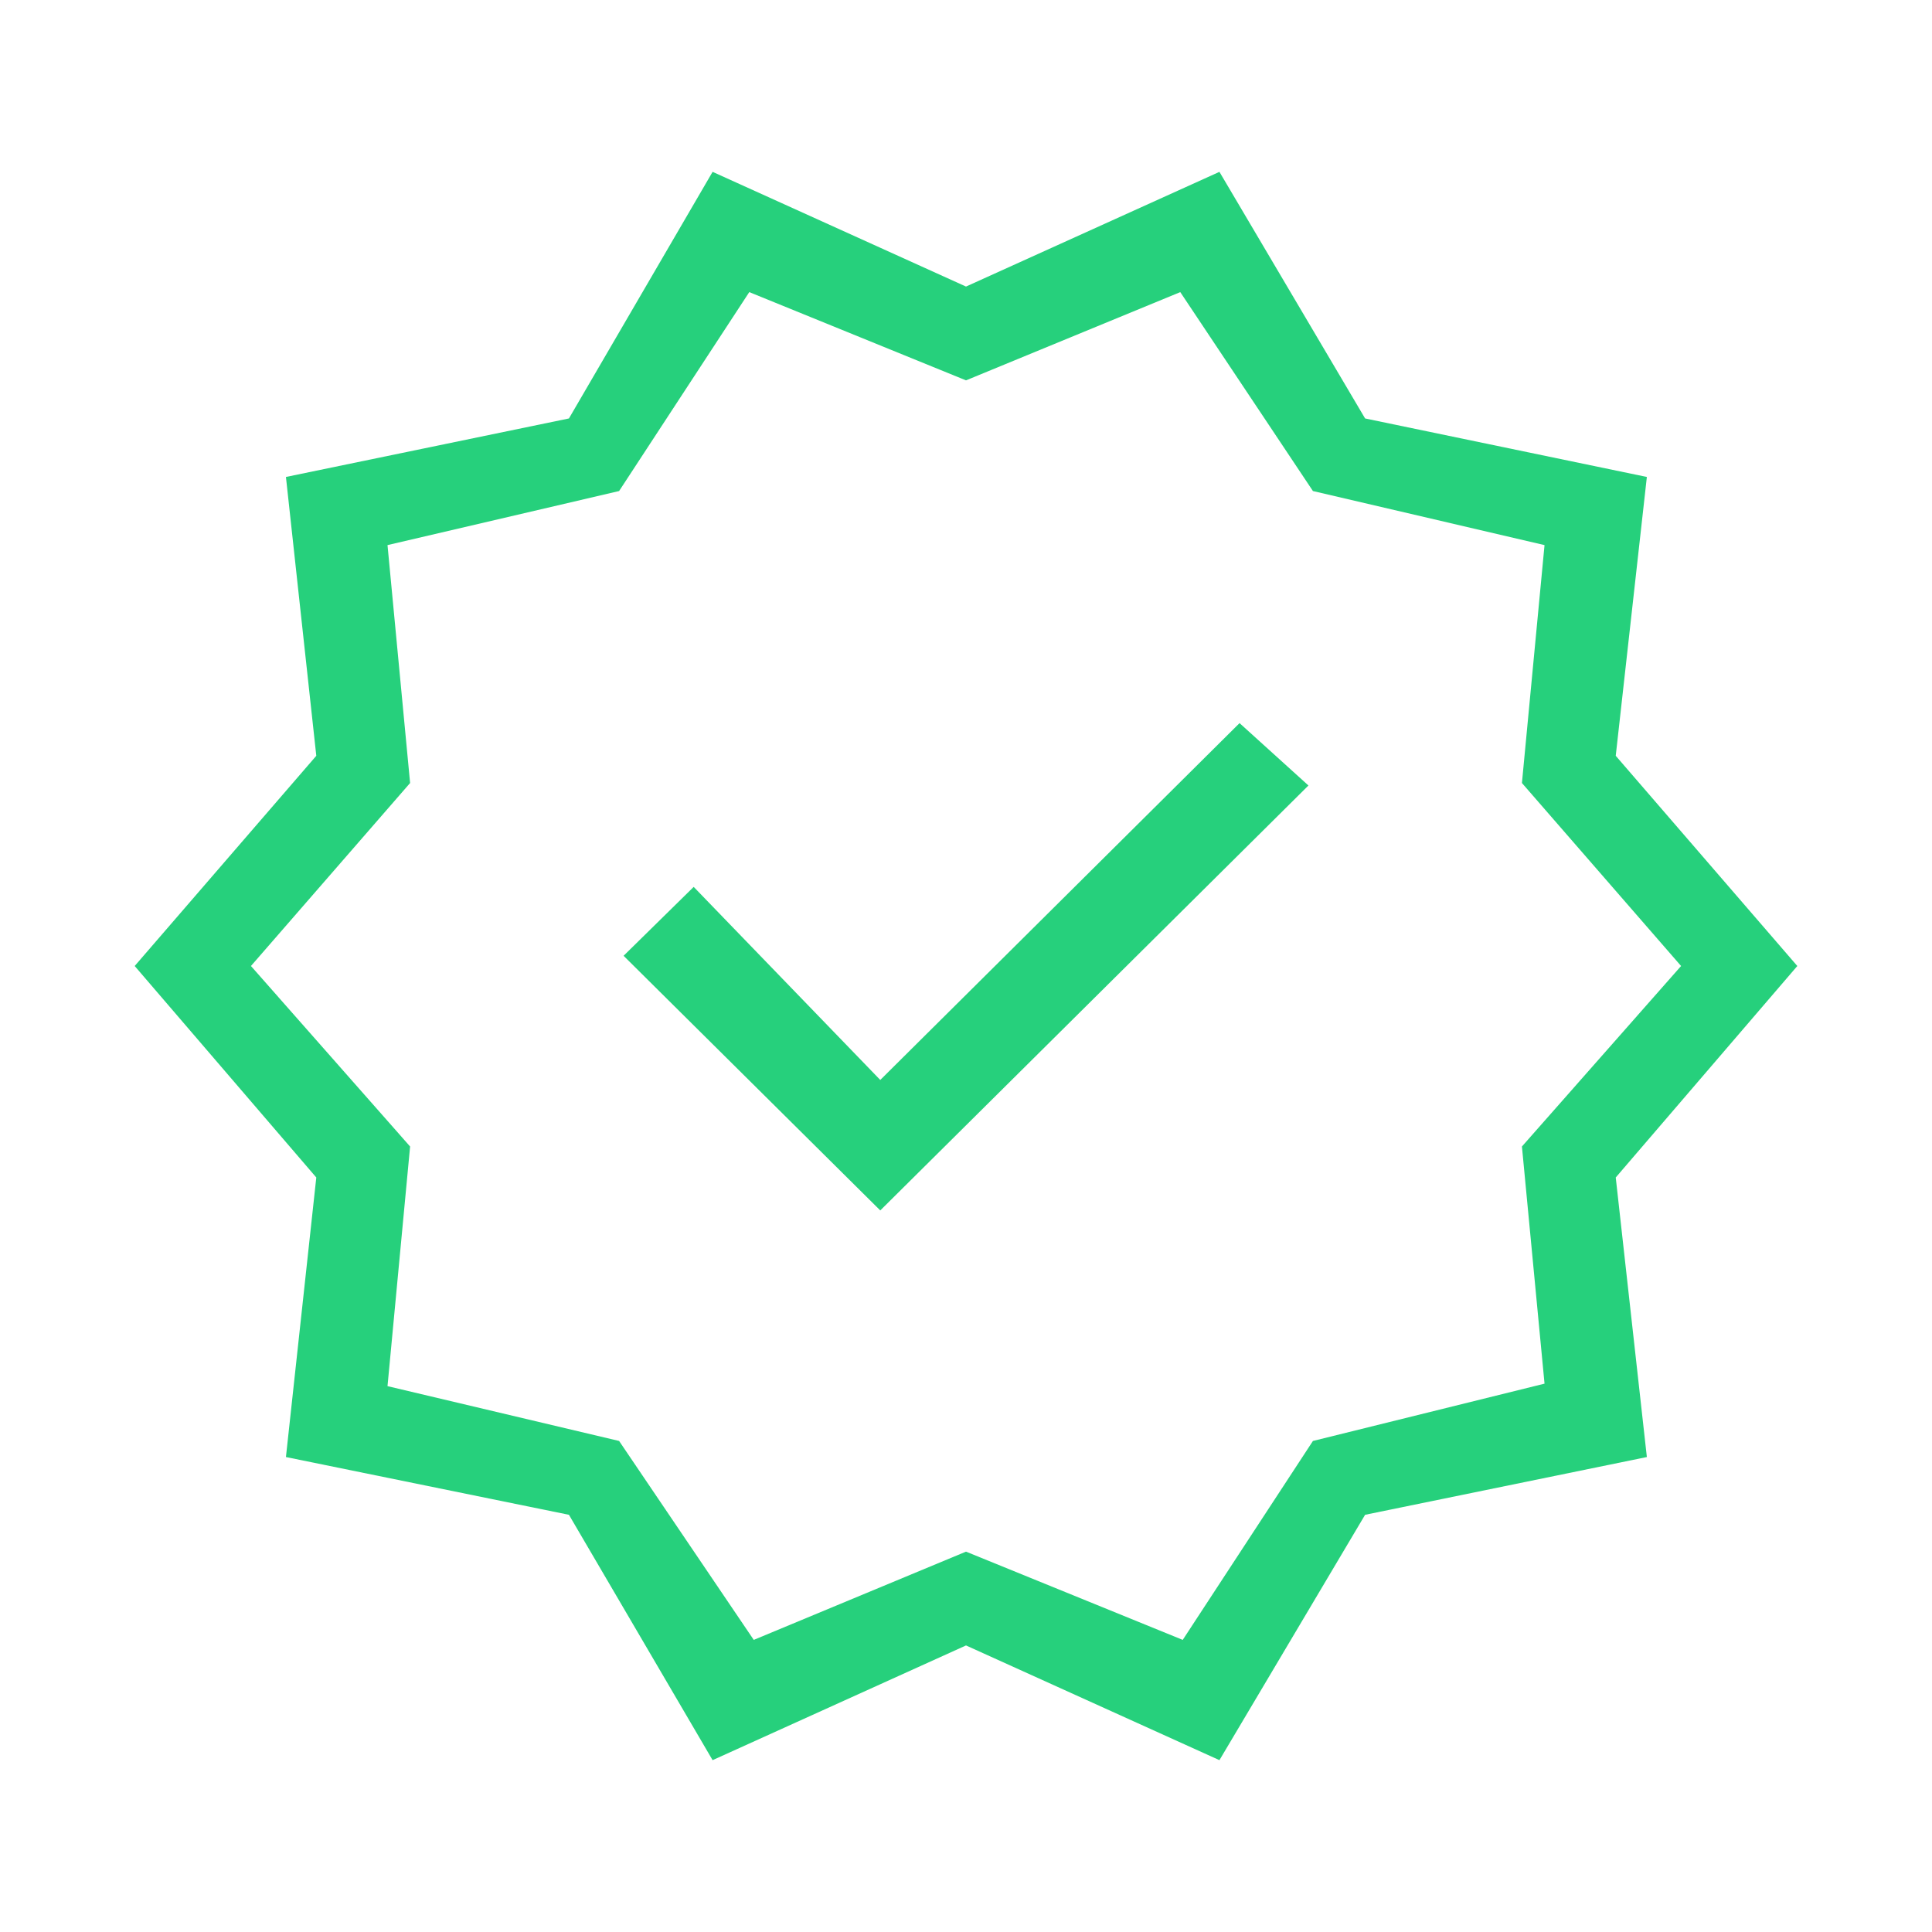 <?xml version="1.0" encoding="UTF-8"?> <svg xmlns="http://www.w3.org/2000/svg" width="56" height="56" viewBox="0 0 56 56" fill="none"><path d="M20.655 51.019L16.491 43.907L8.288 42.233L9.168 34.13L3.904 28L9.168 21.907L8.288 13.825L16.491 12.129L20.655 4.981L28 8.306L35.346 4.981L39.568 12.129L47.735 13.825L46.833 21.907L52.096 28L46.833 34.13L47.735 42.233L39.568 43.907L35.346 51.019L28 47.694L20.655 51.019ZM21.848 47.533L28 44.975L34.282 47.533L38.056 41.767L44.769 40.106L44.114 33.232L48.727 28L44.114 22.696L44.769 15.8L38.056 14.233L34.211 8.467L28 11.025L21.718 8.467L17.945 14.233L11.232 15.8L11.887 22.696L7.274 28L11.887 33.232L11.232 40.178L17.945 41.767L21.848 47.533ZM25.515 35.085L37.926 22.768L35.929 20.96L25.515 31.303L20.107 25.707L18.075 27.704L25.515 35.085Z" fill="#26D07C"></path></svg> 